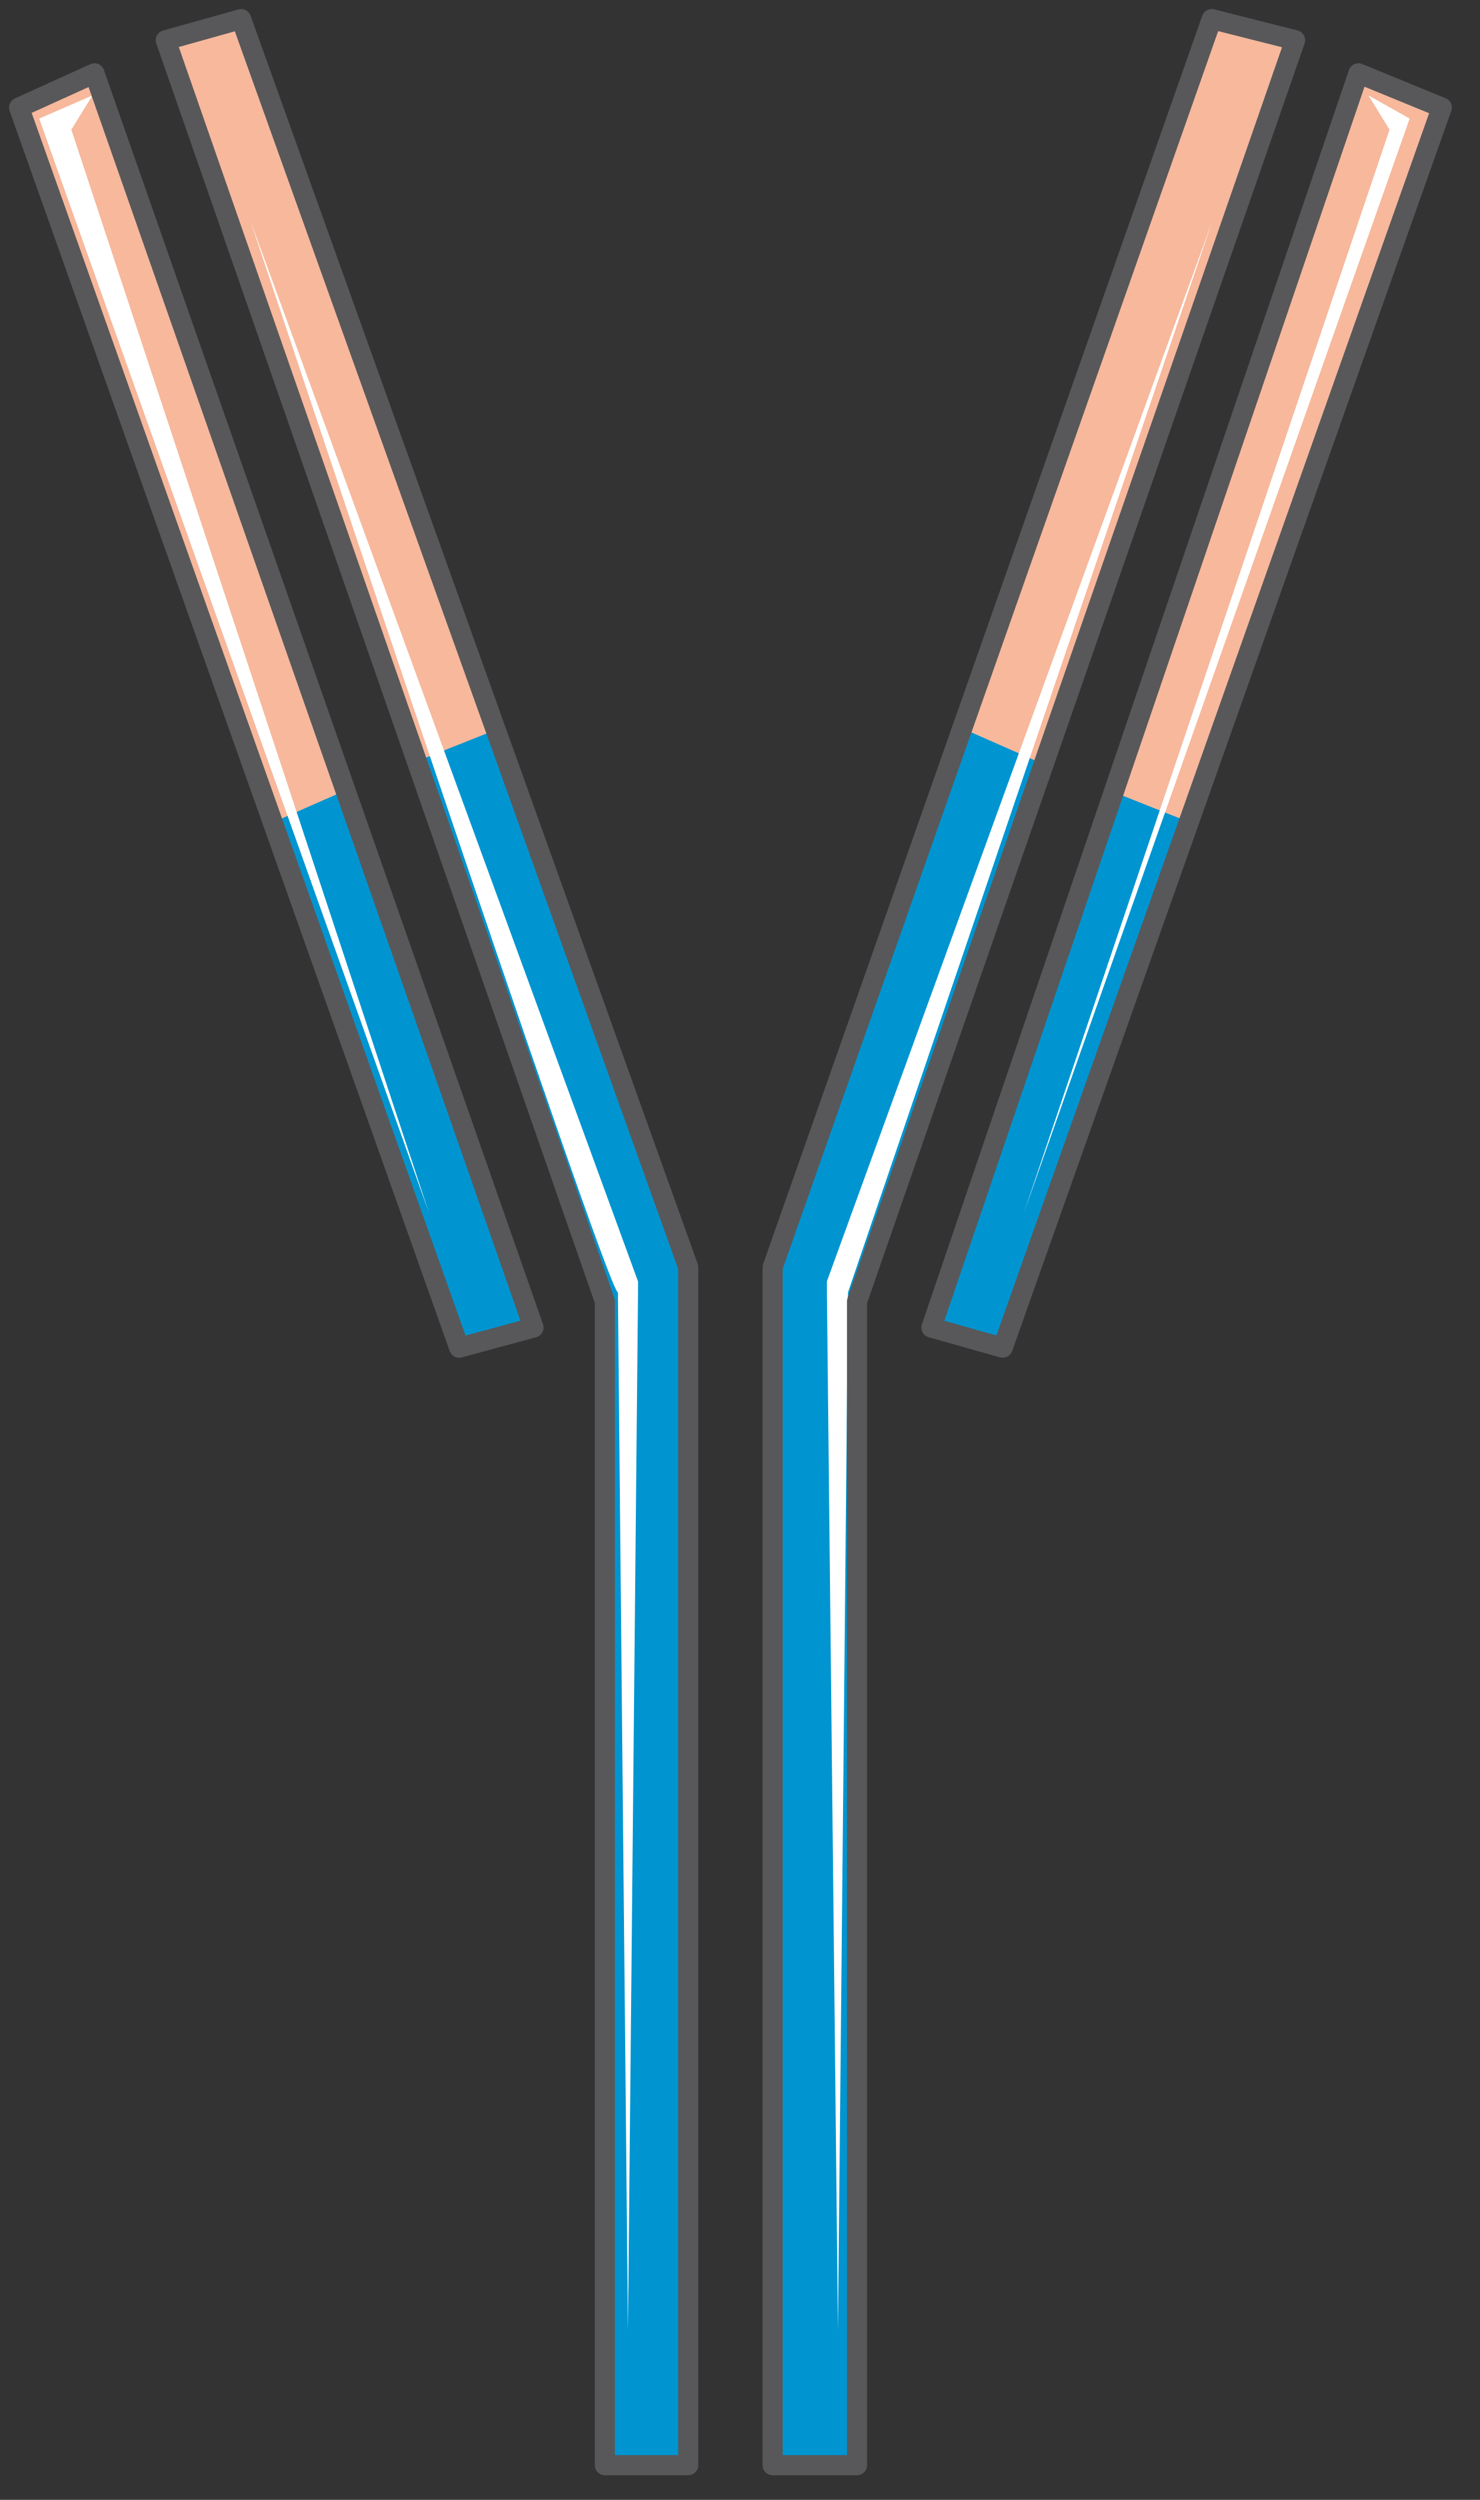 <svg xmlns="http://www.w3.org/2000/svg" version="1.0" viewBox="0 0 58.885 99.439"><rect x="0" y="0" width="58.885" height="99.439" fill="#333333" stroke="none"/><path d="M21.227 52.808 3.757 2.918.76 4.278l17.509 49.33 2.958-.8z" fill="#0095d1" fill-rule="evenodd"/><path d="M27.383 50.41 9.594.76l-2.998.839 17.47 50.17V98.06h3.317V50.409z" fill="#0095d1" fill-rule="evenodd"/><path d="M13.792 31.421 3.798 2.918.76 4.278 10.793 32.74l2.999-1.319zm5.756-2.319L9.594.76l-2.998.839 9.634 28.823 3.318-1.32z" fill="#f7b89c" fill-rule="evenodd"/><path d="M25.385 50.97v.439l-.4 41.295s-.4-40.855-.4-41.295c-.44 0-14.631-42.654-14.631-42.654l15.43 42.214z" fill="#fff" fill-rule="evenodd"/><path d="M2.838 5.157 17.07 48.25 1.56 4.717l2.118-.92z" fill="#fff" fill-rule="evenodd"/><path d="m37.058 52.808 16.99-49.89 3.317 1.36-17.47 49.33-2.837-.8z" fill="#0095d1" fill-rule="evenodd"/><path d="M30.741 50.41 48.211.76l3.318.839-17.43 50.17V98.06h-3.358V50.409z" fill="#0095d1" fill-rule="evenodd"/><path d="m44.093 31.421 9.954-28.503 3.318 1.36-9.954 28.462-3.318-1.319zm-5.516-2.319L48.21.76l3.318.839-9.954 28.823-2.998-1.32z" fill="#f7b89c" fill-rule="evenodd"/><path d="M32.9 50.97v.439l.44 41.295s.4-40.855.4-41.295L48.25 8.755 32.9 50.969z" fill="#fff" fill-rule="evenodd"/><path d="M55.286 5.157 40.736 48.25l15.35-43.534-1.639-.92z" fill="#fff" fill-rule="evenodd"/><path d="M21.227 52.808 3.757 2.918.76 4.278l17.509 49.33 2.958-.8z" fill="none" stroke="#58585a" stroke-width=".8" stroke-linecap="round" stroke-linejoin="round"/><path d="M27.383 50.41h0L9.594.76l-2.998.839 17.47 50.17V98.06h3.317V50.409zm9.675 2.398 16.99-49.89 3.317 1.36-17.47 49.33-2.837-.8z" fill="none" stroke="#58585a" stroke-width=".8" stroke-linecap="round" stroke-linejoin="round"/><path d="M30.741 50.41h0L48.211.76l3.318.839-17.43 50.17V98.06h-3.358V50.409z" fill="none" stroke="#58585a" stroke-width=".8" stroke-linecap="round" stroke-linejoin="round"/></svg>
